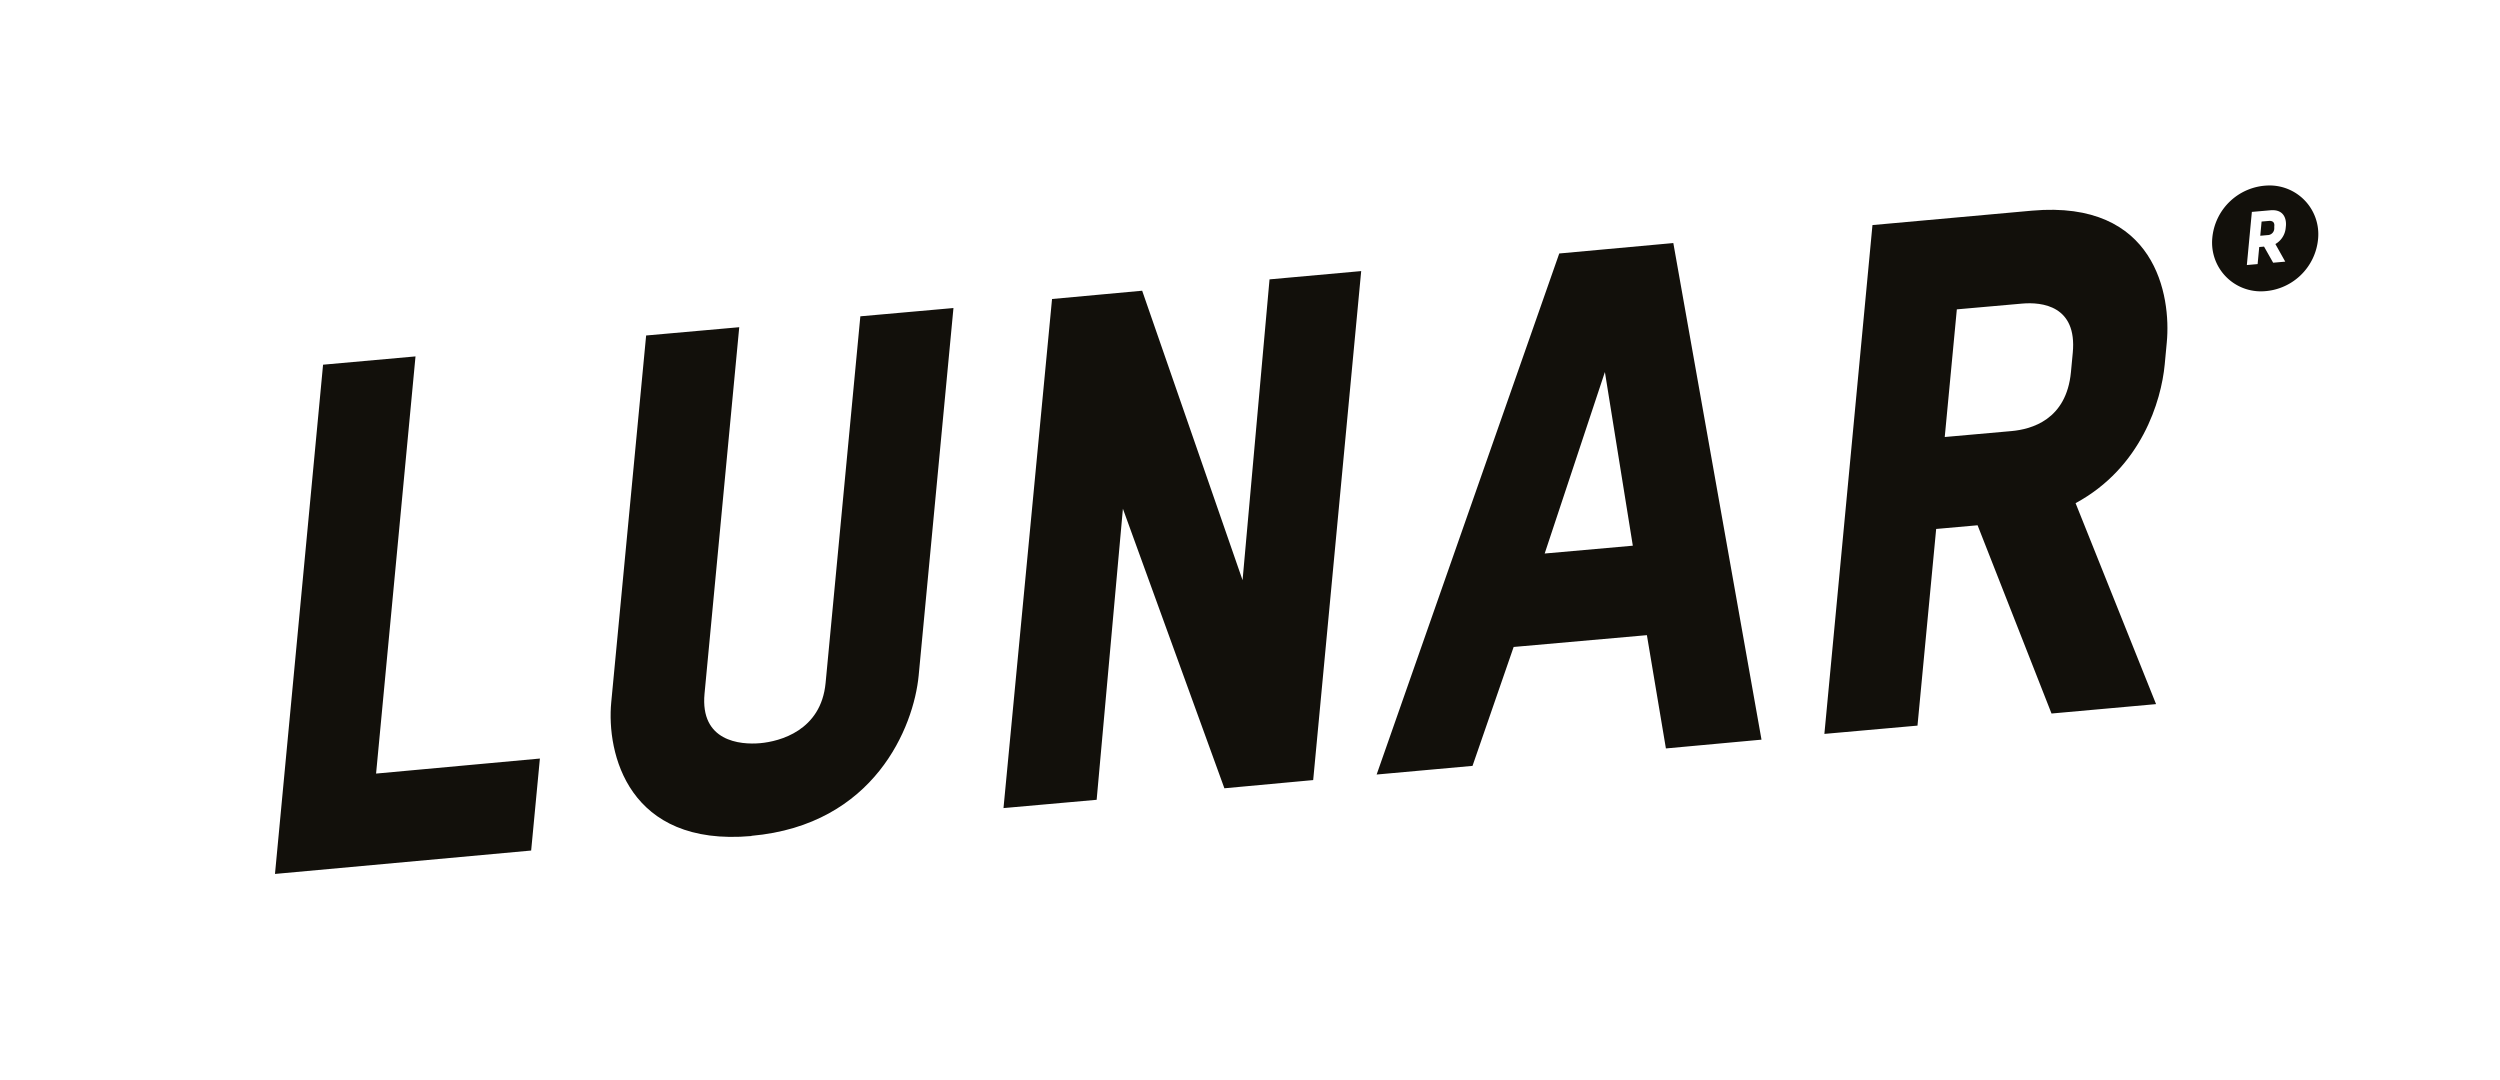 <?xml version="1.0" encoding="UTF-8"?>
<svg xmlns="http://www.w3.org/2000/svg" id="Layer_1" data-name="Layer 1" viewBox="0 0 603.59 260.78">
  <defs>
    <style>.cls-1{fill:#12100b;}</style>
  </defs>
  <path class="cls-1" d="M66.39,211,78,88.05l22.32-2L90.8,186.77l39.55-3.63-2.11,22.21Zm115-9.15c-29.75,2.63-35-20-33.81-32.34L156,81l22.48-2-8.38,88.48c-1.09,11.53,8.6,12.38,13.45,11.95,4.67-.42,14.69-3,15.78-14.54l8.39-88.52,22.48-2-8.4,88.73C220.62,175.45,211.17,199.16,181.43,201.8Zm114.22-11.53-24.5-67.49-6.34,70.27-22.49,2L254,72.19l21.76-2L300,140.08l6.51-72.63,22.13-2L317.05,188.34Zm106.6-9.62-4.59-27.35-32.17,2.85-9.93,28.71L332.37,187l44.09-125.8L404,58.68l21.29,119.9ZM387.48,89.82l-14.54,43.82,21.28-1.89Zm107.83,82.45-17.85-45.45-10,.89-4.51,47.48-22.48,2L452.08,54.34l38.53-3.48c29.92-2.65,33.59,20.61,32.53,31.8l-.5,5.34c-.83,8.78-5.62,24.9-21.52,33.48L520.55,170Zm5.13-87.09c1.08-11.36-7.41-12.31-12.25-11.88l-15.74,1.39-2.92,30.82,16.08-1.43c4.85-.43,13.3-2.71,14.39-14.25Z"></path>
  <path class="cls-1" d="M547.78,53.34l-1.75.15-.32,3.43,1.78-.16a1.62,1.62,0,0,0,1.6-1.58l0-.52C549.26,53.4,548.32,53.29,547.78,53.34Z"></path>
  <path class="cls-1" d="M547.8,44.78a13.93,13.93,0,0,0-13.68,12.78A11.76,11.76,0,0,0,546,70.34a13.92,13.92,0,0,0,13.68-12.78A11.76,11.76,0,0,0,547.8,44.78Zm4.11,9.64-.06.62a5,5,0,0,1-2.49,3.88l2.38,4.25-2.92.26-2.2-3.89-1.16.1-.39,4.12-2.6.23,1.21-12.83,4.47-.39C551.61,50.46,552,53.13,551.91,54.42Z"></path>
</svg>
